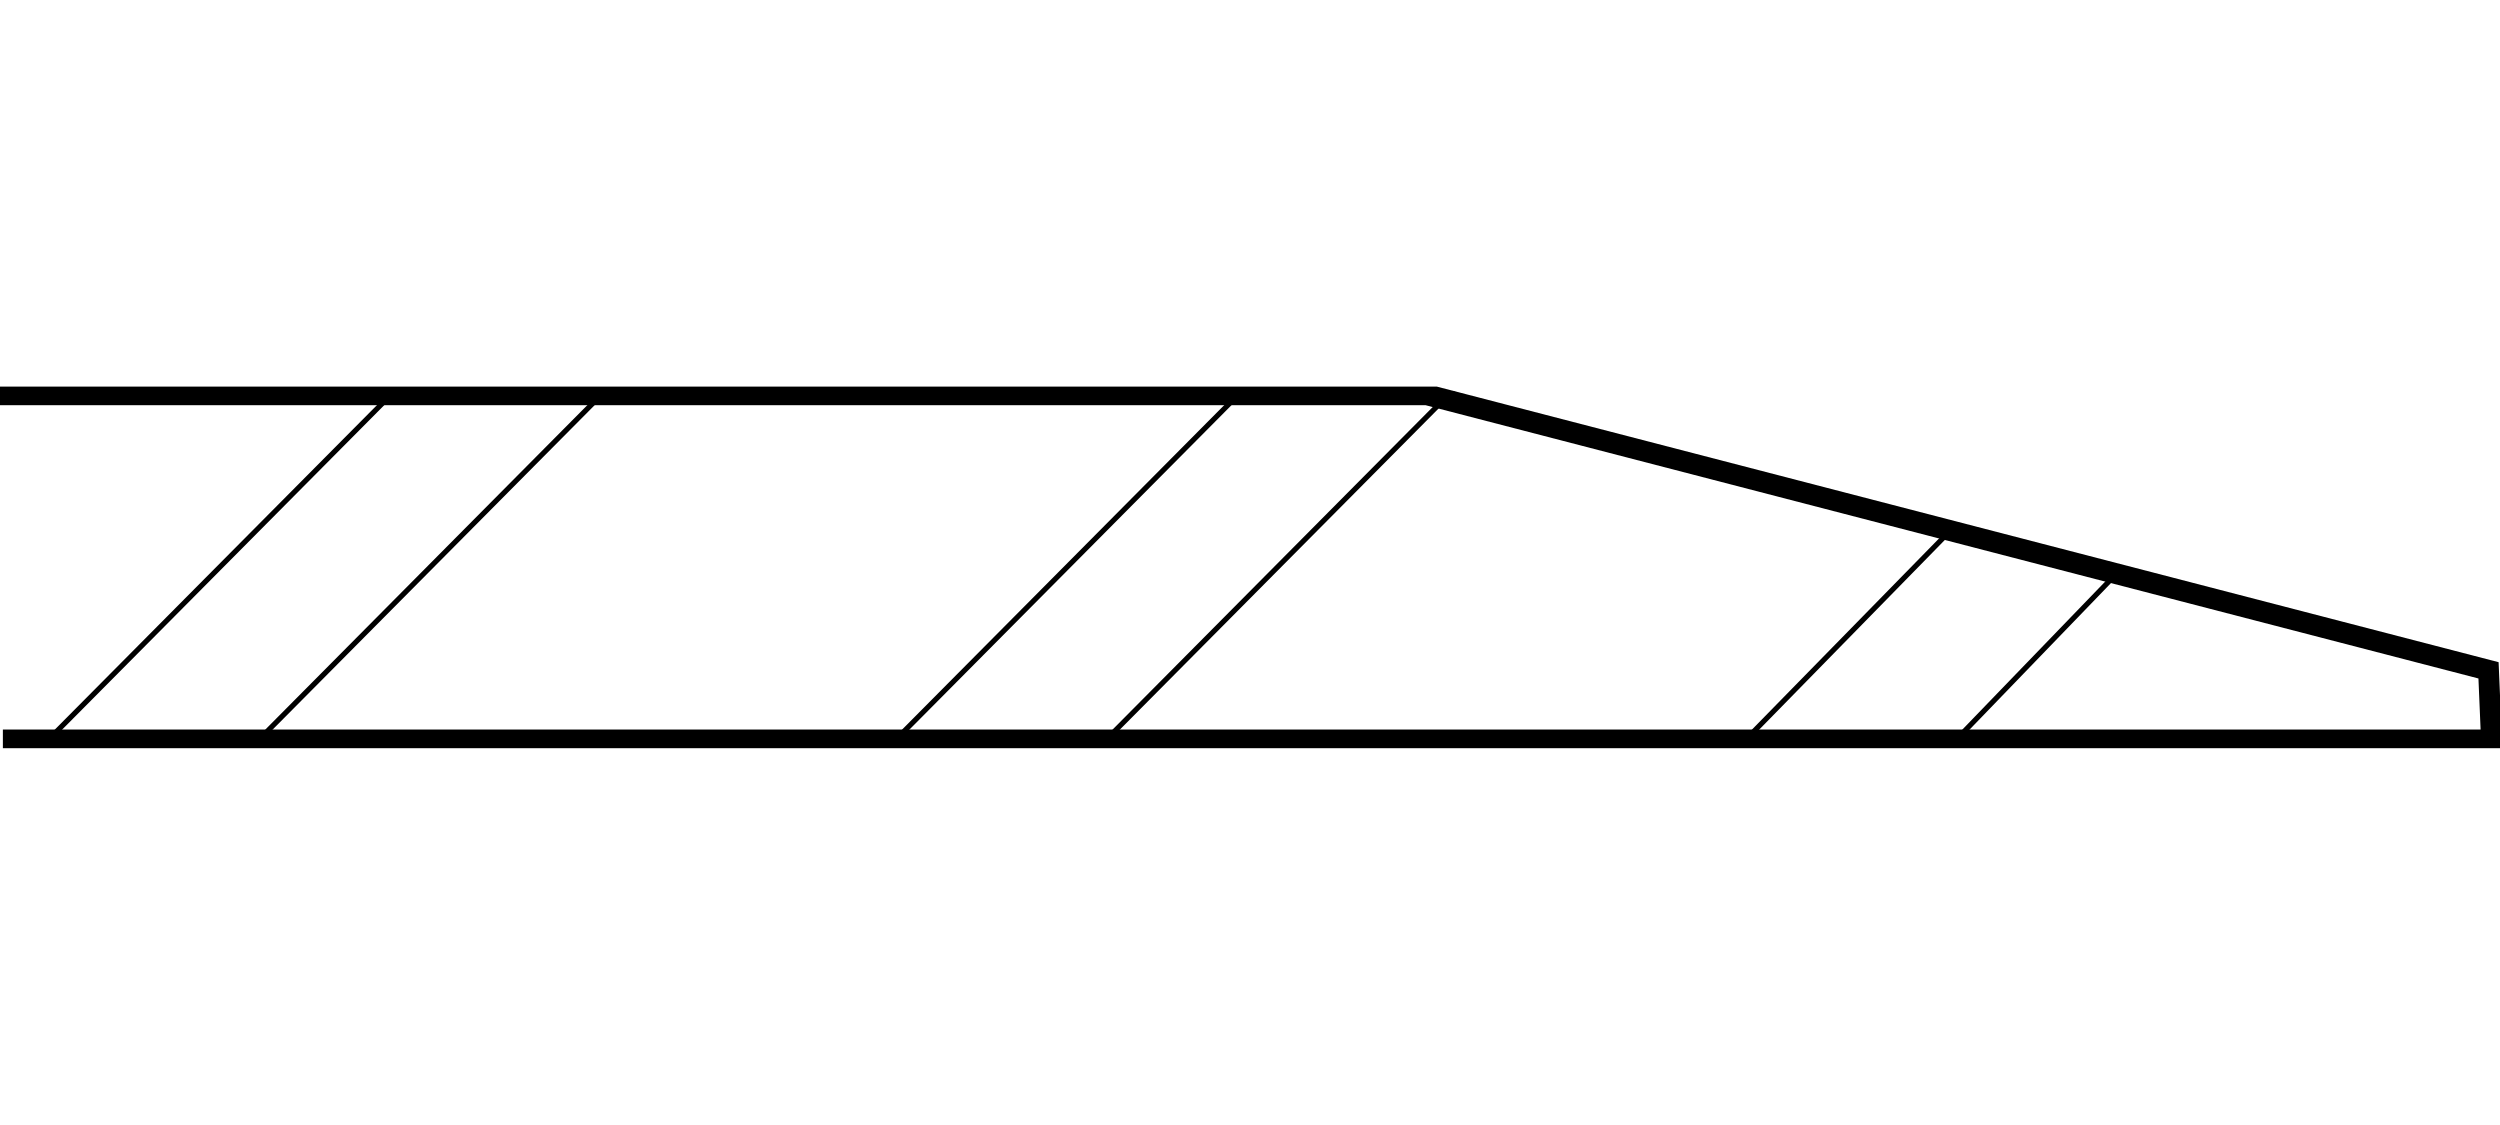 <svg width="240" height="108" viewBox="0 0 240 108" fill="none" xmlns="http://www.w3.org/2000/svg">
<g clip-path="url(#clip0_10352_8470)">
<path d="M0.276 71.038H239.181L238.898 64.352L136.993 37.902H0" stroke="black" stroke-width="2" stroke-miterlimit="10"/>
<path d="M25.064 70.802H4.858L37.577 37.847H57.775L25.064 70.802Z" stroke="black" stroke-width="0.5" stroke-miterlimit="10"/>
<path d="M106.401 70.802H86.195L118.914 37.847H139.112L106.401 70.802Z" stroke="black" stroke-width="0.5" stroke-miterlimit="10"/>
<path d="M187.997 70.801H167.791L186.784 51.398L203.076 55.178L187.997 70.801Z" stroke="black" stroke-width="0.5" stroke-miterlimit="10"/>
</g>
<defs>
<clipPath id="clip0_10352_8470">
<rect width="240" height="34.711" fill="white" transform="translate(0 37.114)"/>
</clipPath>
</defs>
</svg>
